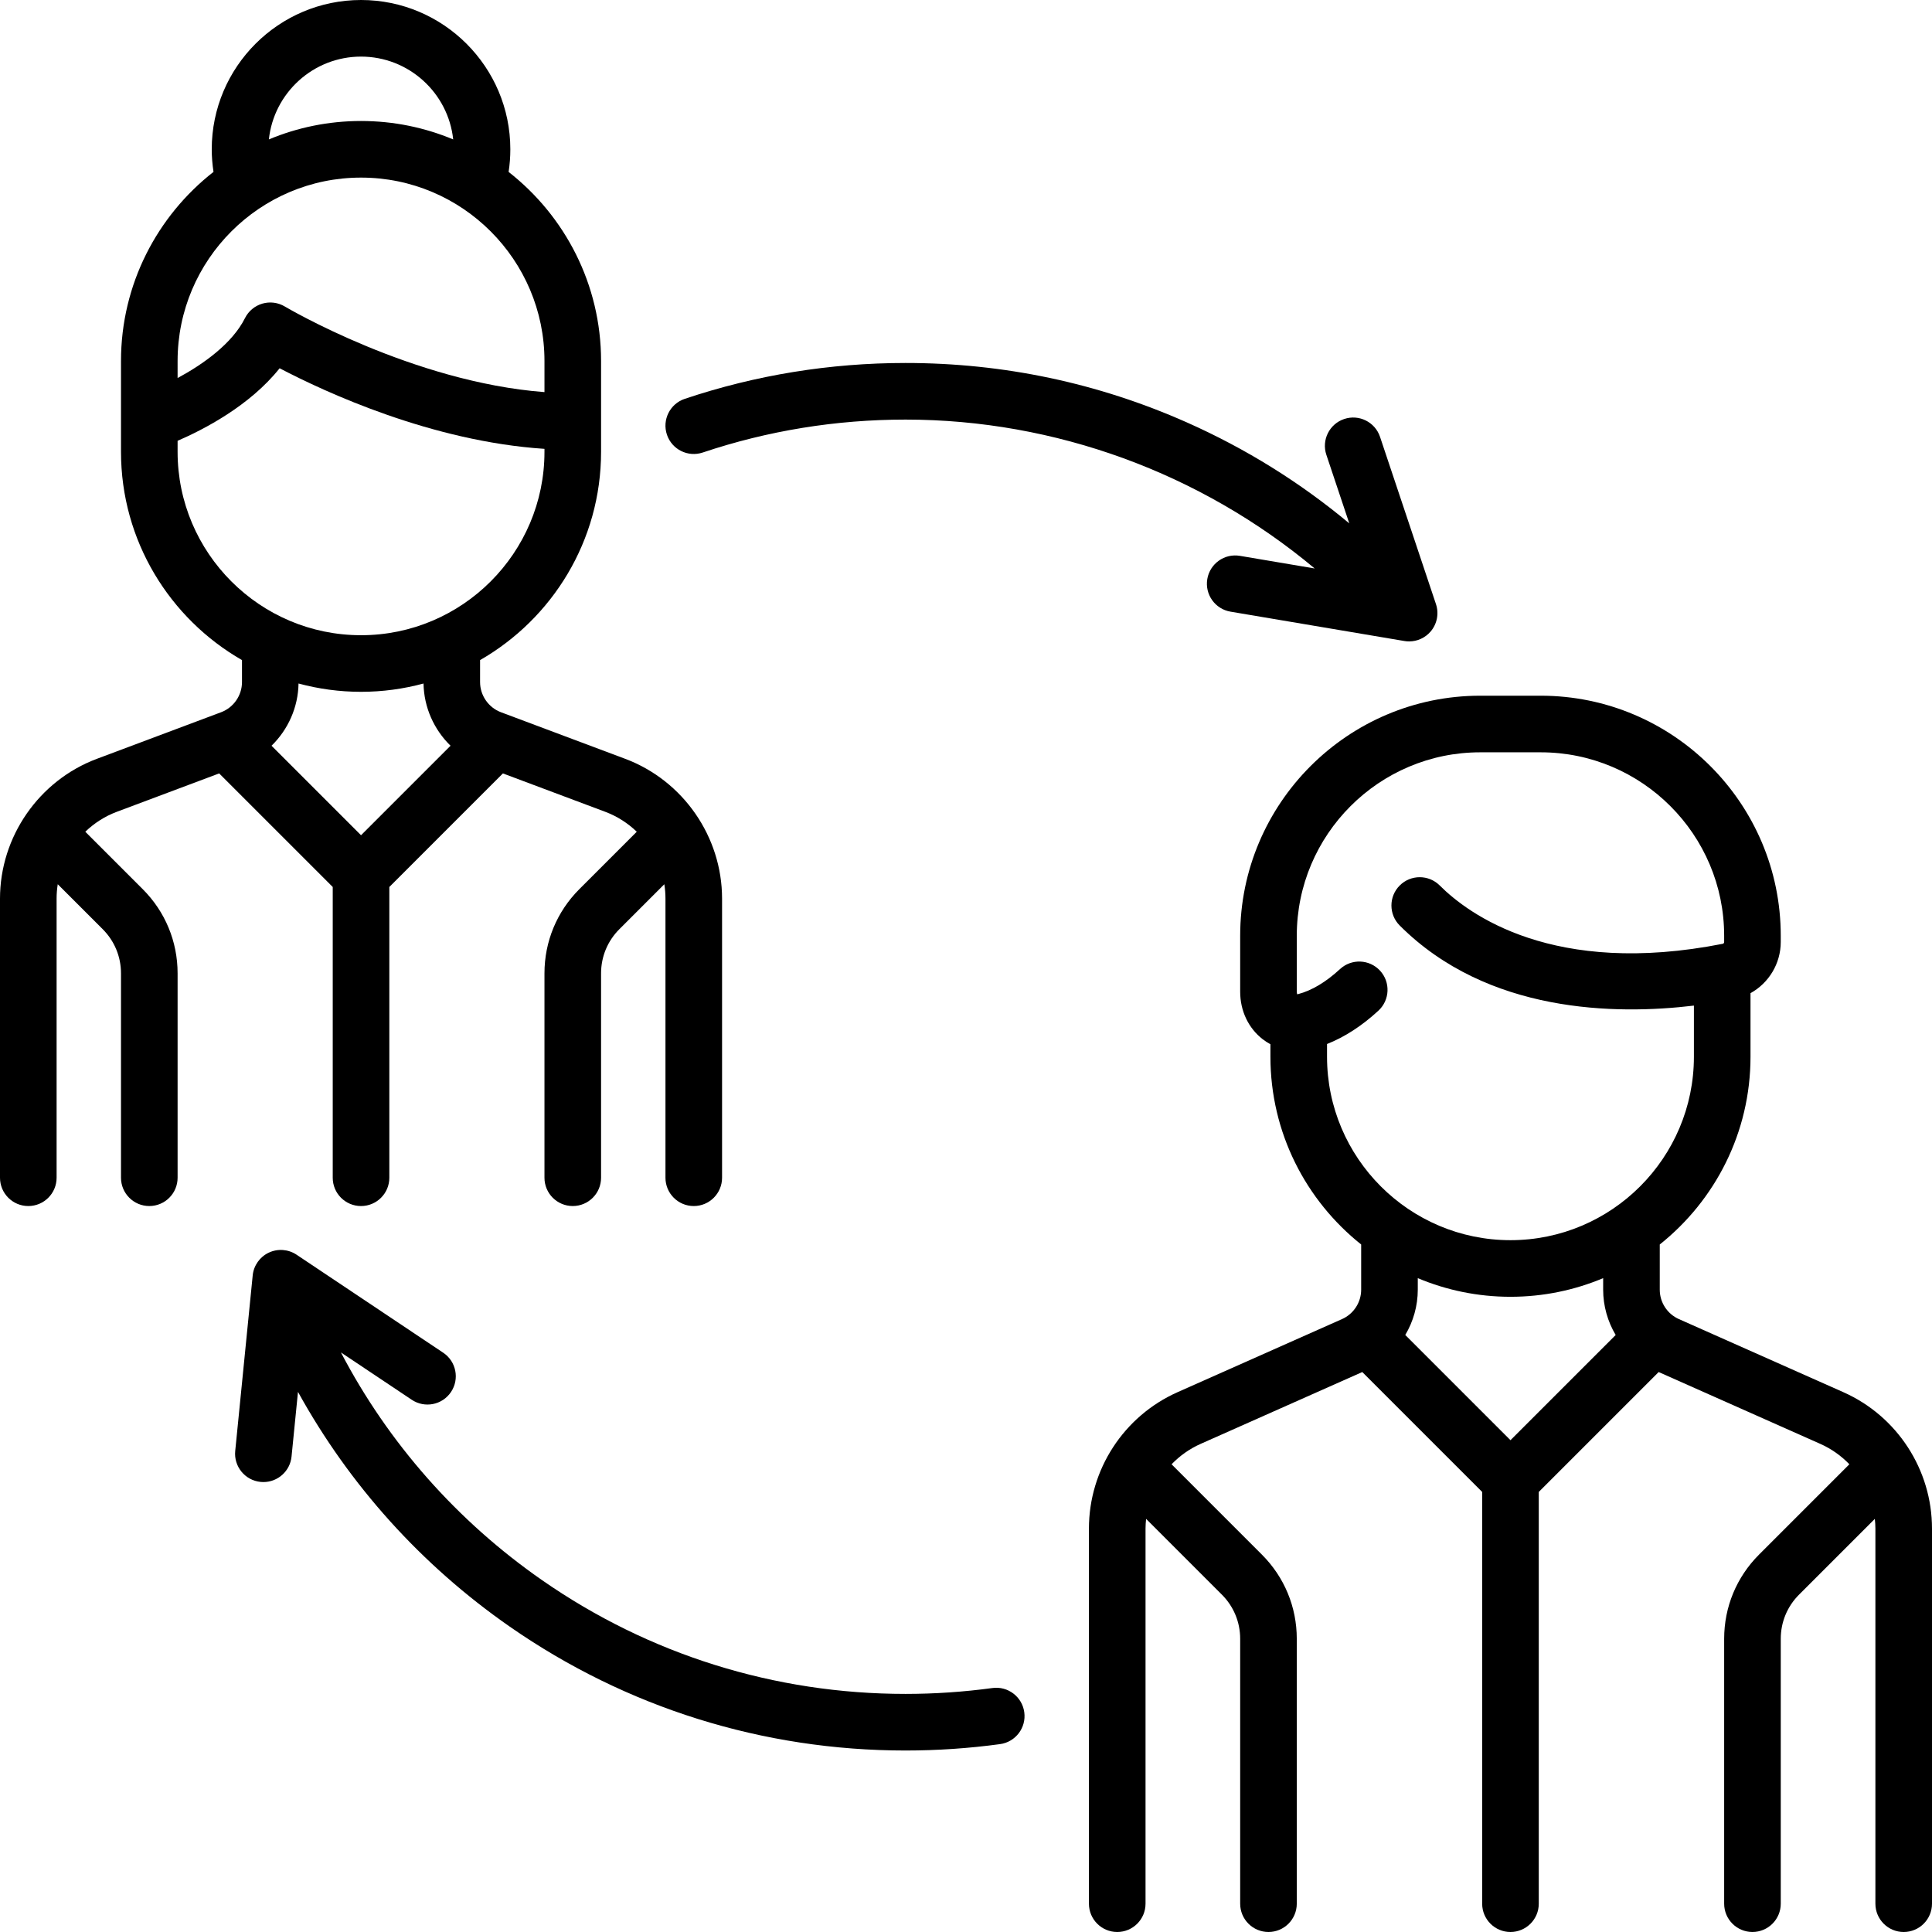 <?xml version="1.0" encoding="UTF-8"?> <!-- Generator: Adobe Illustrator 19.0.0, SVG Export Plug-In . SVG Version: 6.00 Build 0) --> <svg xmlns="http://www.w3.org/2000/svg" xmlns:xlink="http://www.w3.org/1999/xlink" id="Capa_1" x="0px" y="0px" viewBox="0 0 512.001 512.001" style="enable-background:new 0 0 512.001 512.001;" xml:space="preserve"> <g> <g> <path d="M165.682,201.095l-32.92-12.345c-3.312-1.242-5.536-4.453-5.536-7.989v-5.831c19.137-10.979,32.065-31.604,32.065-55.204 V95.677c0-20.336-9.604-38.461-24.502-50.114c0.301-1.98,0.454-3.99,0.454-5.999C135.243,17.75,117.494,0,95.678,0 C73.862,0,56.113,17.75,56.113,39.565c0,2.009,0.169,4.01,0.469,5.986C41.676,57.204,32.065,75.333,32.065,95.677v24.048 c0,23.6,12.928,44.224,32.065,55.204v5.832c0,3.536-2.225,6.747-5.537,7.989l-32.92,12.345C10.317,206.853,0,221.74,0,238.141 v73.973c0,4.142,3.358,7.5,7.5,7.5s7.5-3.358,7.5-7.5v-73.973c0-1.289,0.104-2.562,0.303-3.812l11.915,11.915 c3.125,3.126,4.847,7.282,4.847,11.702v54.167c0,4.142,3.358,7.5,7.5,7.5c4.142,0,7.5-3.358,7.5-7.5v-54.167 c0-8.427-3.282-16.35-9.24-22.309l-15.221-15.219c2.357-2.266,5.168-4.089,8.335-5.277l27.141-10.178l30.097,30.097v77.055 c0,4.142,3.358,7.5,7.5,7.5c4.142,0,7.5-3.358,7.5-7.5V235.06l30.096-30.096l27.141,10.178c3.167,1.188,5.979,3.012,8.336,5.277 l-15.22,15.22c-5.958,5.959-9.24,13.882-9.24,22.309v54.167c0,4.142,3.358,7.5,7.5,7.5c4.142,0,7.5-3.358,7.5-7.5v-54.167 c0-4.42,1.721-8.576,4.847-11.702l11.915-11.914c0.198,1.249,0.303,2.522,0.303,3.811v73.973c0,4.142,3.358,7.5,7.5,7.5 c4.142,0,7.5-3.358,7.5-7.5v-73.975C191.355,221.741,181.038,206.853,165.682,201.095z M95.678,15 c12.661,0,23.113,9.629,24.423,21.947c-7.525-3.141-15.774-4.883-24.424-4.883s-16.899,1.742-24.423,4.883 C72.565,24.63,83.018,15,95.678,15z M47.065,95.677c0-26.804,21.808-48.612,48.613-48.612c26.805,0,48.613,21.808,48.613,48.613 v8.235c-34.919-2.646-68.448-22.47-68.803-22.682c-1.791-1.075-3.949-1.354-5.956-0.77c-2.005,0.584-3.677,1.978-4.611,3.847 c-3.384,6.768-11.111,12.243-17.856,15.876V95.677z M47.065,119.727v-2.909c6.887-2.974,19.127-9.28,27.038-19.223 c12.215,6.393,40.339,19.39,70.188,21.356v0.776c0,26.806-21.808,48.613-48.613,48.613 C68.873,168.339,47.065,146.531,47.065,119.727z M95.678,221.345l-23.719-23.718c4.381-4.269,7.053-10.172,7.156-16.489 c5.284,1.426,10.834,2.201,16.563,2.201s11.278-0.774,16.562-2.201c0.103,6.316,2.775,12.219,7.156,16.489L95.678,221.345z"></path> </g> </g> <g> <g> <path d="M488.503,368.941l-43.583-19.37c-3.078-1.368-5.067-4.429-5.067-7.797v-11.968c14.64-11.665,24.05-29.628,24.05-49.758 v-16.847c4.823-2.665,8.016-7.815,8.016-13.583v-1.635c0-35.077-28.537-63.613-63.613-63.613h-16.032 c-35.076,0-63.613,28.536-63.613,63.613v14.835c0,5.07,2.182,9.663,5.985,12.602c0.645,0.498,1.324,0.936,2.031,1.315v3.312 c0,20.13,9.409,38.093,24.048,49.757v11.969c0,3.368-1.989,6.429-5.067,7.797l-43.583,19.37 c-14.273,6.344-23.496,20.535-23.496,36.154V504.5c0,4.142,3.358,7.5,7.5,7.5c4.142,0,7.5-3.358,7.5-7.5v-99.404 c0-0.869,0.062-1.727,0.152-2.579l20.082,20.082c3.126,3.125,4.847,7.281,4.847,11.701v70.2c0,4.142,3.358,7.5,7.5,7.5 c4.142,0,7.5-3.358,7.5-7.5v-70.2c0-8.427-3.282-16.35-9.241-22.308L310.48,388.05c2.157-2.238,4.745-4.093,7.689-5.402 l42.847-19.043l31.775,31.775V504.5c0,4.142,3.358,7.5,7.5,7.5c4.142,0,7.5-3.358,7.5-7.5V395.381l31.775-31.775l42.846,19.042 c2.945,1.309,5.533,3.164,7.69,5.402l-23.941,23.941c-5.958,5.958-9.24,13.881-9.24,22.308v70.2c0,4.142,3.358,7.5,7.5,7.5 c4.142,0,7.5-3.358,7.5-7.5v-70.2c0-4.42,1.721-8.576,4.847-11.701l20.081-20.082c0.09,0.852,0.152,1.71,0.152,2.579V504.5 c0,4.142,3.358,7.5,7.5,7.5c4.142,0,7.5-3.358,7.5-7.5v-99.404C512,389.477,502.777,375.285,488.503,368.941z M400.291,381.667 l-27.882-27.882c2.12-3.567,3.318-7.694,3.318-12.011v-3.052c7.562,3.178,15.861,4.939,24.564,4.939s17.001-1.76,24.563-4.938 v3.051c0,4.318,1.197,8.444,3.318,12.012L400.291,381.667z M400.29,328.661c-26.805,0-48.612-21.807-48.612-48.613v-3.374 c4.68-1.855,9.248-4.806,13.62-8.842c3.043-2.81,3.234-7.555,0.424-10.598c-2.808-3.043-7.553-3.234-10.598-0.425 c-3.751,3.463-7.499,5.7-11.137,6.65c-0.087,0.022-0.153,0.033-0.199,0.037c-0.054-0.104-0.127-0.325-0.127-0.678v-14.835 c0-26.805,21.808-48.613,48.613-48.613h16.032c26.805,0,48.613,21.808,48.613,48.613v1.635c0,0.243-0.145,0.455-0.338,0.493 c-44.914,8.869-67.437-7.848-75.036-15.447c-2.929-2.929-7.678-2.929-10.606,0c-2.929,2.929-2.929,7.677,0,10.606 c23.289,23.29,57.274,23.709,77.964,21.224v13.554C448.903,306.853,427.095,328.661,400.29,328.661z"></path> </g> </g> <g> <g> <path d="M271.445,453.766c-0.56-4.105-4.333-6.98-8.445-6.419c-7.577,1.033-15.326,1.557-23.032,1.557 c-34.653,0-67.949-10.417-96.289-30.126c-22.565-15.693-40.752-36.337-53.333-60.369l18.775,12.548 c3.443,2.302,8.101,1.376,10.403-2.067c2.302-3.444,1.376-8.102-2.068-10.403l-38.861-25.974c-2.191-1.464-4.988-1.671-7.37-0.546 c-2.382,1.125-4,3.417-4.26,6.039l-4.63,46.512c-0.411,4.122,2.598,7.795,6.72,8.206c0.253,0.025,0.503,0.038,0.752,0.038 c3.808,0,7.069-2.889,7.454-6.758l1.706-17.14c13.603,24.668,32.691,45.916,56.148,62.229 c30.866,21.466,67.124,32.812,104.854,32.812c8.381,0,16.812-0.57,25.058-1.694C269.131,461.651,272.005,457.872,271.445,453.766z "></path> </g> </g> <g> <g> <path d="M380.547,160.101l-14.823-44.329c-1.313-3.928-5.56-6.048-9.491-4.734c-3.928,1.313-6.048,5.563-4.734,9.491l6.077,18.173 c-13.008-10.852-27.41-19.812-43.024-26.75c-23.534-10.457-48.627-15.759-74.583-15.759c-20.013,0-39.695,3.198-58.499,9.504 c-3.927,1.317-6.043,5.569-4.726,9.496c1.317,3.929,5.569,6.044,9.495,4.727c17.264-5.79,35.341-8.726,53.729-8.726 c39.708,0,78.221,14.188,108.44,39.455l-19.815-3.346c-4.087-0.691-7.955,2.063-8.644,6.147c-0.689,4.084,2.063,7.955,6.147,8.644 l46.089,7.781c0.417,0.071,0.834,0.105,1.249,0.105c2.171,0,4.261-0.944,5.699-2.625 C380.845,165.352,381.382,162.599,380.547,160.101z"></path> </g> </g> <g> </g> <g> </g> <g> </g> <g> </g> <g> </g> <g> </g> <g> </g> <g> </g> <g> </g> <g> </g> <g> </g> <g> </g> <g> </g> <g> </g> <g> </g> </svg> 